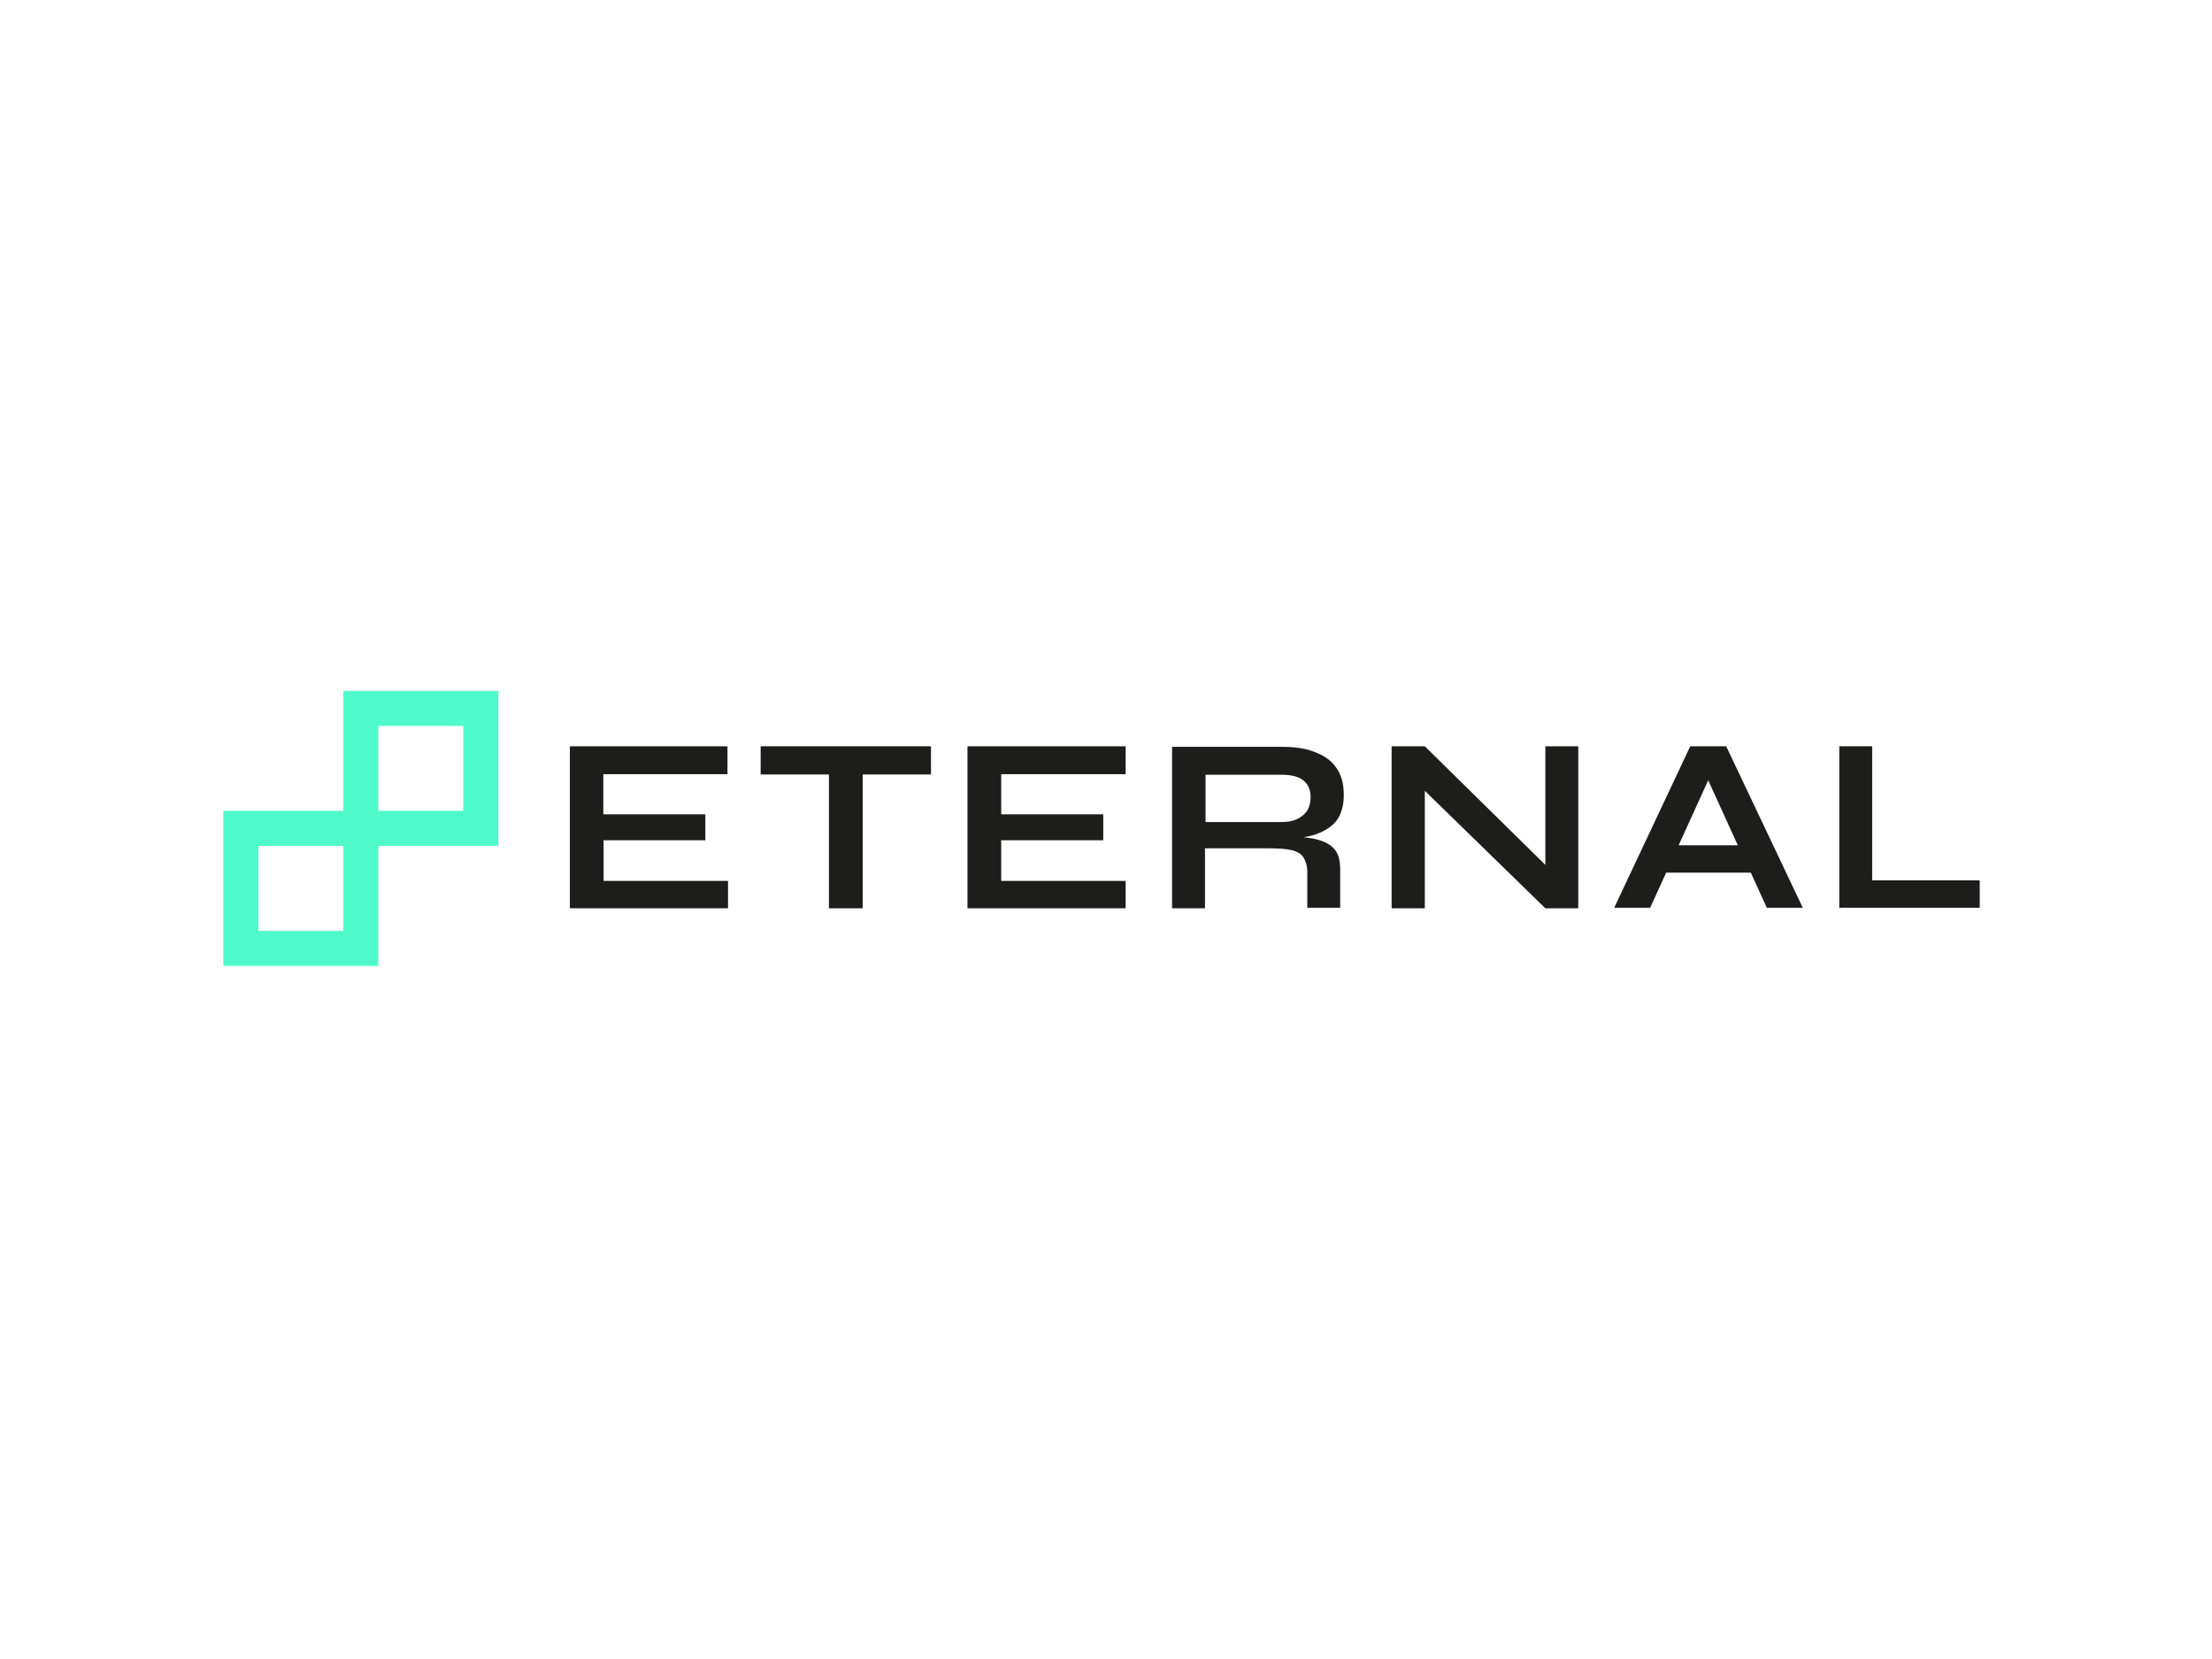 <?xml version="1.0" encoding="UTF-8"?> <svg xmlns="http://www.w3.org/2000/svg" xmlns:xlink="http://www.w3.org/1999/xlink" version="1.0" id="katman_1" x="0px" y="0px" viewBox="0 0 800 600" style="enable-background:new 0 0 800 600;" xml:space="preserve"> <style type="text/css"> .st0{fill:none;stroke:#4FFACA;stroke-width:12.662;} .st1{fill:#1D1D1B;} </style> <rect x="87.1" y="299.6" class="st0" width="43.4" height="43.4"></rect> <rect x="130.5" y="256.2" class="st0" width="43.4" height="43.4"></rect> <path class="st1" d="M218.3,304.1v14.5h45v9.9h-57.2v-58.6h57v10.1h-44.9v14.5h36.9v9.4h-36.9C218.3,303.9,218.3,304.1,218.3,304.1z "></path> <polygon class="st1" points="336.7,269.9 336.7,280.1 312,280.1 312,328.5 299.8,328.5 299.8,280.1 275.1,280.1 275.1,269.9 "></polygon> <path class="st1" d="M362.1,304.1v14.5h45v9.9h-57.2v-58.6h57.2v10.1h-45v14.5H399v9.4h-36.9C362.1,303.9,362.1,304.1,362.1,304.1z"></path> <path class="st1" d="M476.7,303.7c-1.4-0.4-3.3-0.7-5.2-0.9c1.1-0.2,2.2-0.4,3.3-0.7c2.2-0.7,4.2-1.6,5.8-2.7c1.8-1.3,3.1-2.7,4-4.7 s1.4-4.3,1.4-7.1c0-4.2-0.9-7.4-2.7-9.9c-1.8-2.7-4.5-4.5-8-5.8c-3.3-1.3-7.2-1.8-11.8-1.8h-39.6v58.4h11.9v-21.7h22.8 c3.8,0,6.7,0.2,8.7,0.7c2,0.5,3.4,1.4,4.2,2.7c0.7,1.3,1.3,2.9,1.3,5.1v13h11.9v-13.9c0-3.3-0.7-5.6-2-7.2 C481.4,305.6,479.4,304.5,476.7,303.7L476.7,303.7z M436,297.4v-17.2h27.7c3.4,0,6,0.7,7.6,2c1.8,1.4,2.7,3.4,2.7,6.1 c0,2.7-0.9,5.1-2.7,6.5c-1.8,1.6-4.3,2.5-7.6,2.5H436z"></path> <polygon class="st1" points="570.8,269.9 570.8,328.5 558.9,328.5 515.3,286 515.3,328.5 503.3,328.5 503.3,269.9 515.3,269.9 558.9,312.8 558.9,269.9 "></polygon> <path class="st1" d="M624.3,269.9h-13l-27.5,58.4h13l5.8-12.7h30.6l5.8,12.7h13L624.3,269.9L624.3,269.9z M607.1,305.7l10.7-23.5 l10.7,23.5H607.1z"></path> <path class="st1" d="M677.1,269.9v48.5H716v9.9h-50.8v-58.4H677.1z"></path> </svg> 